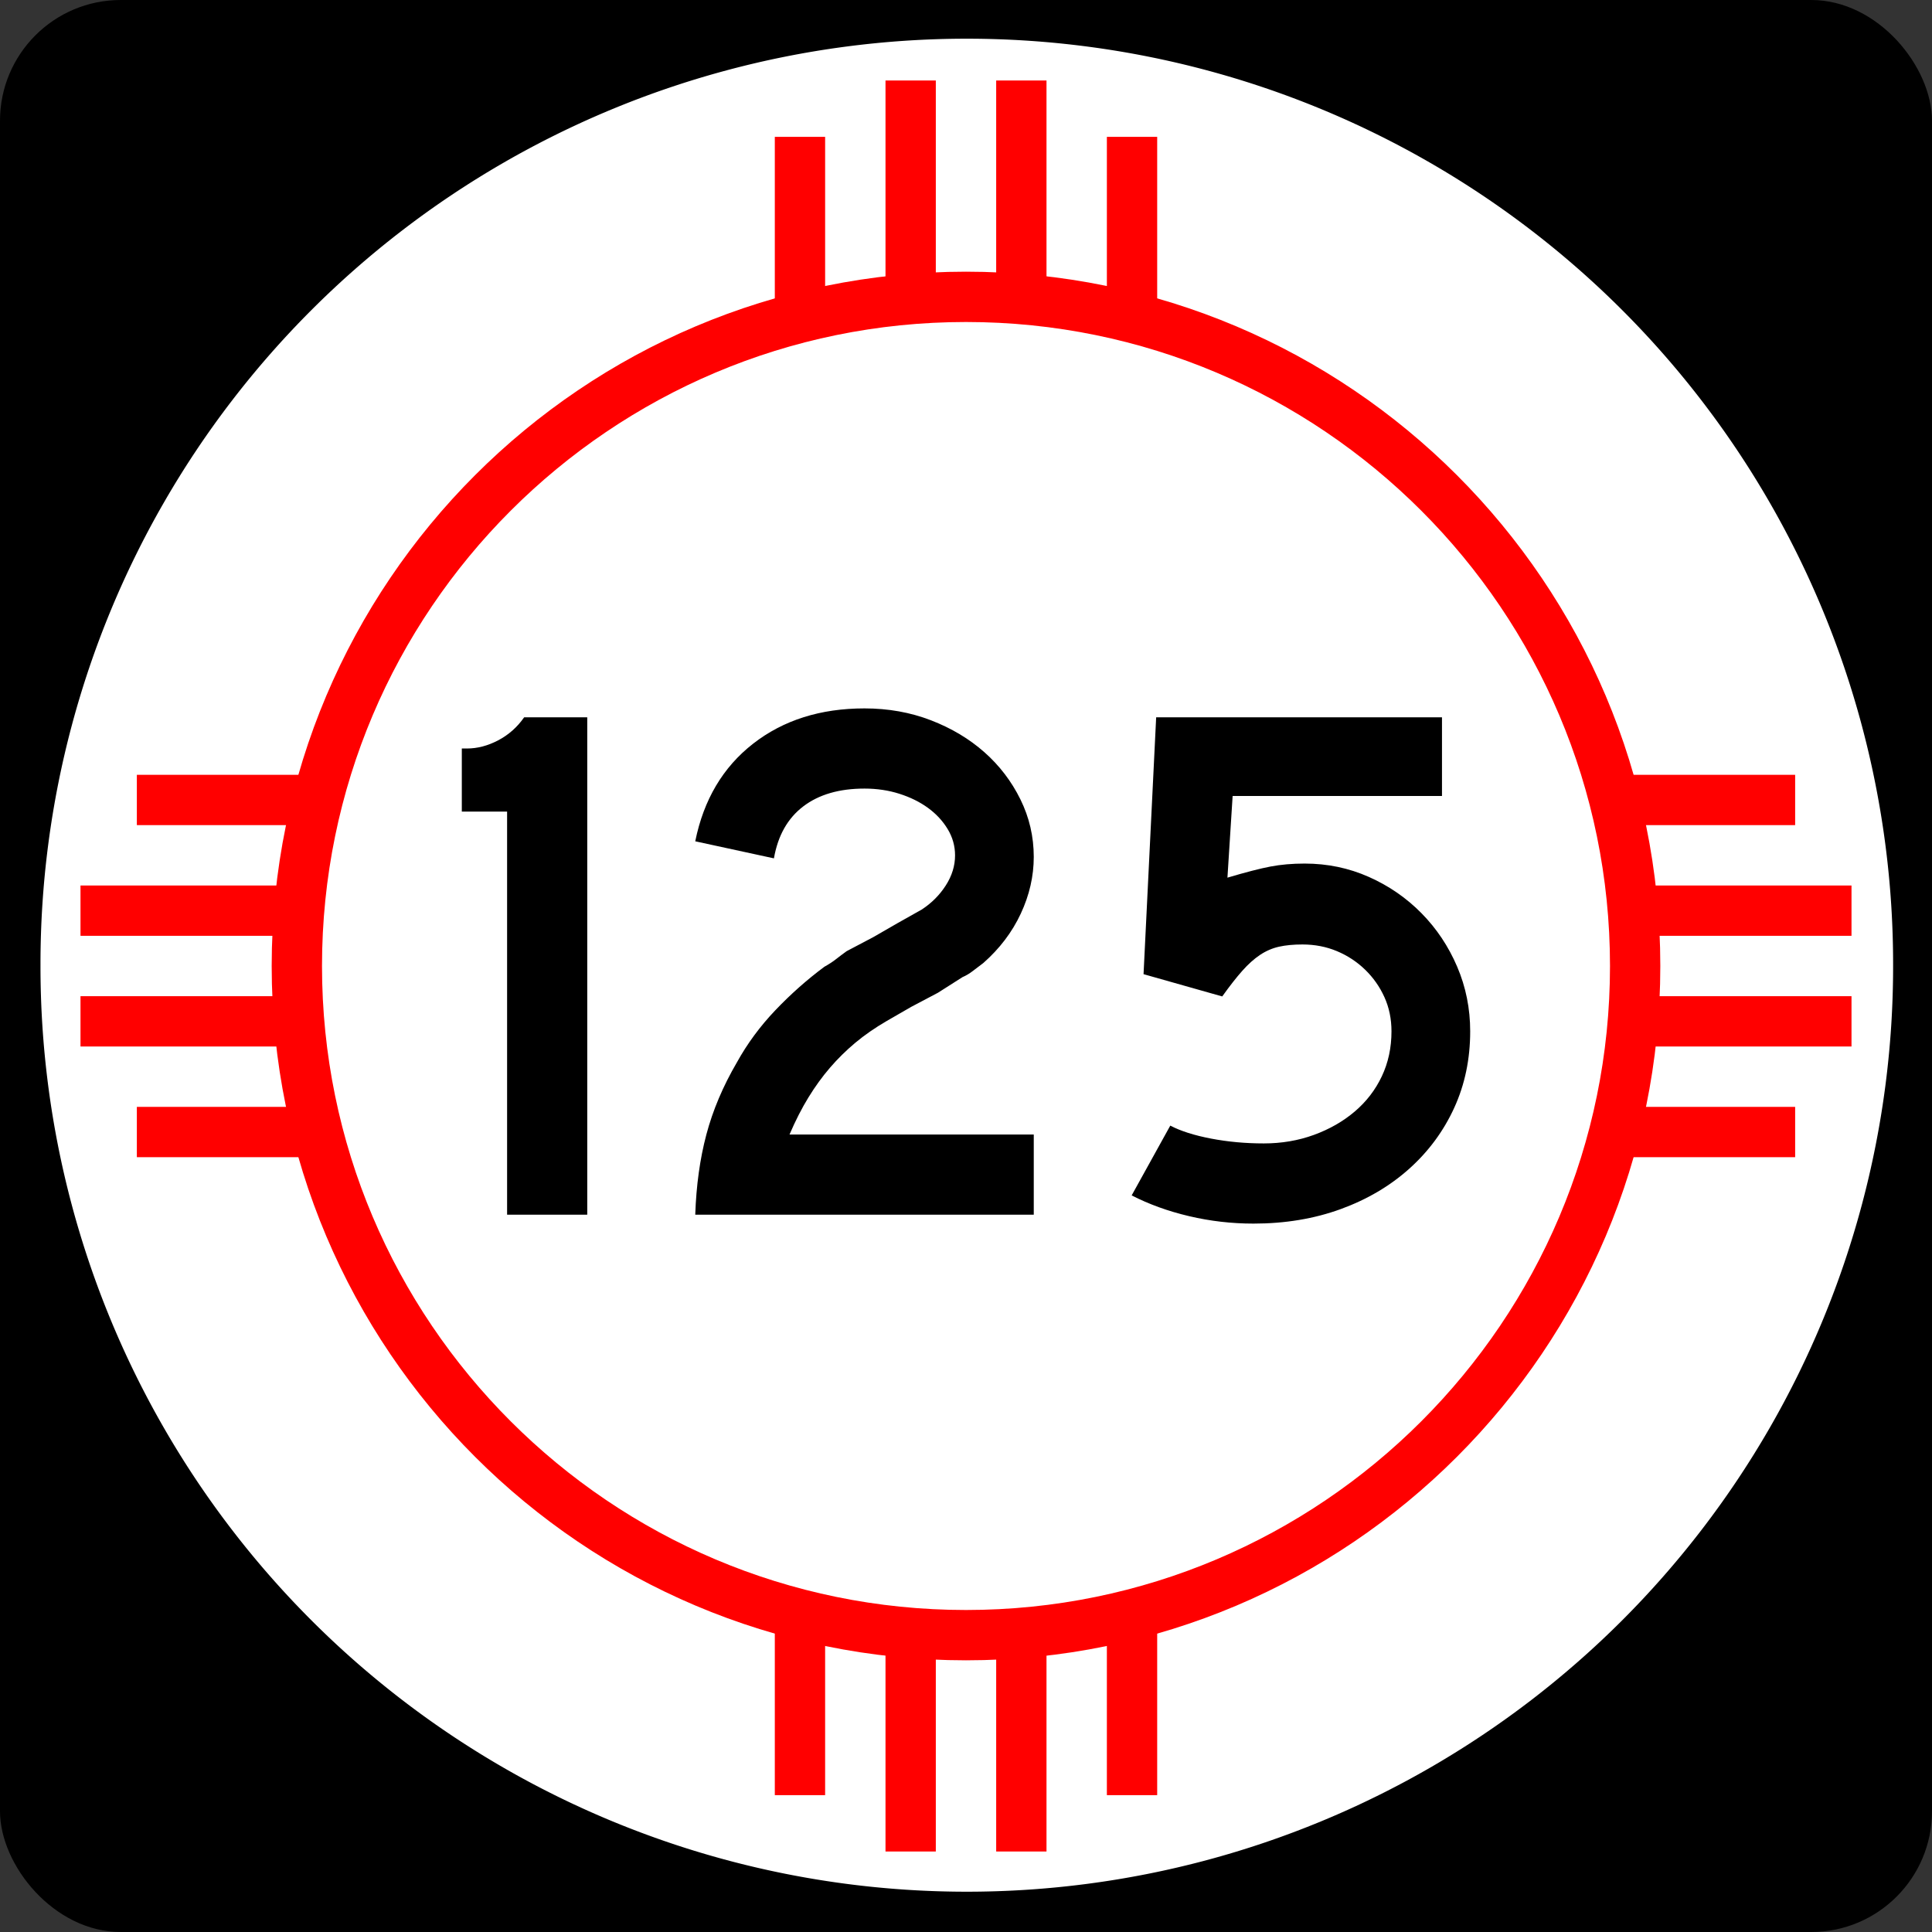 <?xml version="1.0" encoding="UTF-8" standalone="no"?>
<!-- Created with Inkscape (http://www.inkscape.org/) -->
<svg
   xmlns:dc="http://purl.org/dc/elements/1.1/"
   xmlns:cc="http://web.resource.org/cc/"
   xmlns:rdf="http://www.w3.org/1999/02/22-rdf-syntax-ns#"
   xmlns:svg="http://www.w3.org/2000/svg"
   xmlns="http://www.w3.org/2000/svg"
   xmlns:sodipodi="http://sodipodi.sourceforge.net/DTD/sodipodi-0.dtd"
   xmlns:inkscape="http://www.inkscape.org/namespaces/inkscape"
   version="1.0"
   width="600"
   height="600"
   id="svg1948"
   sodipodi:version="0.32"
   inkscape:version="0.45"
   sodipodi:docname="New_Mexico_124.svg"
   inkscape:output_extension="org.inkscape.output.svg.inkscape"
   sodipodi:docbase="M:\WP\up"
   sodipodi:modified="true">
  <rect width="100%" height="100%" fill="#333333" stroke="none"/>
  <sodipodi:namedview
     inkscape:window-height="793"
     inkscape:window-width="859"
     inkscape:pageshadow="2"
     inkscape:pageopacity="0.0"
     guidetolerance="10.0"
     gridtolerance="10.0"
     objecttolerance="10.0"
     borderopacity="1.0"
     bordercolor="#666666"
     pagecolor="#ffffff"
     id="base"
     inkscape:zoom="0.62833333"
     inkscape:cx="300"
     inkscape:cy="300"
     inkscape:window-x="476"
     inkscape:window-y="-7"
     inkscape:current-layer="svg1948" />
  <defs
     id="defs1950" />
  <g
     id="layer1">
    <g
       id="g1891">
      <rect
         width="600"
         height="600"
         rx="37.5"
         ry="37.5"
         x="0"
         y="0"
         style="opacity:1;fill:black;fill-opacity:1;stroke:none;stroke-width:22.5;stroke-linecap:square;stroke-miterlimit:3.864;stroke-dasharray:none;stroke-opacity:1"
         id="rect2138" />
      <path
         d="M 1342.857 954.286 A 554.286 582.857 0 1 1  234.286,954.286 A 554.286 582.857 0 1 1  1342.857 954.286 z"
         transform="matrix(0.519,0,0,0.493,-109.021,-170.711)"
         style="opacity:1;fill:white;fill-opacity:1;stroke:none;stroke-width:22.5;stroke-linecap:square;stroke-miterlimit:3.864;stroke-dasharray:none;stroke-opacity:1"
         id="path2140" />
      <path
         d="M 300,84.375 C 180.975,84.375 84.375,180.975 84.375,300 C 84.375,419.025 180.975,515.625 300,515.625 C 419.025,515.625 515.625,419.025 515.625,300 C 515.625,180.975 419.025,84.375 300,84.375 z M 300,100 C 410.4,100 500,189.6 500,300 C 500,410.4 410.4,500 300,500 C 189.6,500 100,410.4 100,300 C 100,189.6 189.6,100 300,100 z "
         style="opacity:1;fill:red;fill-opacity:1;stroke:none;stroke-width:22.5;stroke-linecap:square;stroke-miterlimit:3.864;stroke-dasharray:none;stroke-opacity:1"
         id="path2144" />
      <rect
         width="53.125"
         height="15.625"
         x="-95.625"
         y="-359.375"
         transform="scale(-1,-1)"
         style="fill:red;fill-opacity:1;stroke:none;stroke-width:22.5;stroke-linecap:square;stroke-miterlimit:3.864;stroke-dasharray:none;stroke-opacity:1"
         id="rect2151" />
      <rect
         width="62.5"
         height="15.625"
         x="-87.5"
         y="-325"
         transform="scale(-1,-1)"
         style="fill:red;fill-opacity:1;stroke:none;stroke-width:22.5;stroke-linecap:square;stroke-miterlimit:3.864;stroke-dasharray:none;stroke-opacity:1"
         id="rect2153" />
      <rect
         width="62.5"
         height="15.625"
         x="-87.5"
         y="-290.625"
         transform="scale(-1,-1)"
         style="fill:red;fill-opacity:1;stroke:none;stroke-width:22.5;stroke-linecap:square;stroke-miterlimit:3.864;stroke-dasharray:none;stroke-opacity:1"
         id="rect2155" />
      <rect
         width="53.125"
         height="15.625"
         x="-95.625"
         y="-256.25"
         transform="scale(-1,-1)"
         style="fill:red;fill-opacity:1;stroke:none;stroke-width:22.5;stroke-linecap:square;stroke-miterlimit:3.864;stroke-dasharray:none;stroke-opacity:1"
         id="rect2157" />
      <rect
         width="53.125"
         height="15.625"
         x="504.375"
         y="240.625"
         style="fill:red;fill-opacity:1;stroke:none;stroke-width:22.5;stroke-linecap:square;stroke-miterlimit:3.864;stroke-dasharray:none;stroke-opacity:1"
         id="rect1919" />
      <rect
         width="62.5"
         height="15.625"
         x="512.5"
         y="275"
         style="fill:red;fill-opacity:1;stroke:none;stroke-width:22.5;stroke-linecap:square;stroke-miterlimit:3.864;stroke-dasharray:none;stroke-opacity:1"
         id="rect1921" />
      <rect
         width="62.5"
         height="15.625"
         x="512.5"
         y="309.375"
         style="fill:red;fill-opacity:1;stroke:none;stroke-width:22.5;stroke-linecap:square;stroke-miterlimit:3.864;stroke-dasharray:none;stroke-opacity:1"
         id="rect1923" />
      <rect
         width="53.125"
         height="15.625"
         x="504.375"
         y="343.75"
         style="fill:red;fill-opacity:1;stroke:none;stroke-width:22.5;stroke-linecap:square;stroke-miterlimit:3.864;stroke-dasharray:none;stroke-opacity:1"
         id="rect1925" />
      <rect
         width="53.125"
         height="15.625"
         x="-95.625"
         y="240.625"
         transform="matrix(0,-1,1,0,0,0)"
         style="fill:red;fill-opacity:1;stroke:none;stroke-width:22.5;stroke-linecap:square;stroke-miterlimit:3.864;stroke-dasharray:none;stroke-opacity:1"
         id="rect1931" />
      <rect
         width="62.5"
         height="15.625"
         x="-87.5"
         y="275"
         transform="matrix(0,-1,1,0,0,0)"
         style="fill:red;fill-opacity:1;stroke:none;stroke-width:22.5;stroke-linecap:square;stroke-miterlimit:3.864;stroke-dasharray:none;stroke-opacity:1"
         id="rect1933" />
      <rect
         width="62.5"
         height="15.625"
         x="-87.5"
         y="309.375"
         transform="matrix(0,-1,1,0,0,0)"
         style="fill:red;fill-opacity:1;stroke:none;stroke-width:22.5;stroke-linecap:square;stroke-miterlimit:3.864;stroke-dasharray:none;stroke-opacity:1"
         id="rect1935" />
      <rect
         width="53.125"
         height="15.625"
         x="-95.625"
         y="343.75"
         transform="matrix(0,-1,1,0,0,0)"
         style="fill:red;fill-opacity:1;stroke:none;stroke-width:22.5;stroke-linecap:square;stroke-miterlimit:3.864;stroke-dasharray:none;stroke-opacity:1"
         id="rect1937" />
      <rect
         width="53.125"
         height="15.625"
         x="504.375"
         y="-359.375"
         transform="matrix(0,1,-1,0,0,0)"
         style="fill:red;fill-opacity:1;stroke:none;stroke-width:22.5;stroke-linecap:square;stroke-miterlimit:3.864;stroke-dasharray:none;stroke-opacity:1"
         id="rect1943" />
      <rect
         width="62.5"
         height="15.625"
         x="512.5"
         y="-325"
         transform="matrix(0,1,-1,0,0,0)"
         style="fill:red;fill-opacity:1;stroke:none;stroke-width:22.5;stroke-linecap:square;stroke-miterlimit:3.864;stroke-dasharray:none;stroke-opacity:1"
         id="rect1945" />
      <rect
         width="62.5"
         height="15.625"
         x="512.5"
         y="-290.625"
         transform="matrix(0,1,-1,0,0,0)"
         style="fill:red;fill-opacity:1;stroke:none;stroke-width:22.5;stroke-linecap:square;stroke-miterlimit:3.864;stroke-dasharray:none;stroke-opacity:1"
         id="rect1947" />
      <rect
         width="53.125"
         height="15.625"
         x="504.375"
         y="-256.25"
         transform="matrix(0,1,-1,0,0,0)"
         style="fill:red;fill-opacity:1;stroke:none;stroke-width:22.5;stroke-linecap:square;stroke-miterlimit:3.864;stroke-dasharray:none;stroke-opacity:1"
         id="rect1949" />
    </g>
  </g>
  <path
     style="font-size:230.547px;font-style:normal;font-variant:normal;font-weight:normal;font-stretch:normal;text-align:start;line-height:125%;writing-mode:lr-tb;text-anchor:start;fill:#000000;fill-opacity:1;stroke:none;stroke-width:1px;stroke-linecap:butt;stroke-linejoin:miter;stroke-opacity:1;font-family:Roadgeek 2005 Series D"
     d="M 157.484,377.235 L 157.484,252.048 L 143.42,252.048 L 143.42,232.453 L 145.031,232.453 C 148.258,232.454 151.485,231.608 154.712,229.917 C 157.939,228.226 160.629,225.842 162.782,222.765 L 182.377,222.765 L 182.377,377.235 L 157.484,377.235 z M 215.916,377.235 C 216.221,368.168 217.372,359.868 219.37,352.335 C 221.369,344.802 224.521,337.349 228.826,329.976 C 232.054,324.131 236.049,318.712 240.812,313.716 C 245.575,308.721 250.647,304.225 256.027,300.229 C 257.41,299.464 258.64,298.659 259.717,297.812 C 260.793,296.965 261.869,296.157 262.943,295.388 L 271.245,291.012 L 278.851,286.629 L 286.231,282.478 C 289.303,280.479 291.8,277.982 293.721,274.984 C 295.641,271.987 296.602,268.875 296.602,265.648 C 296.602,262.731 295.834,260.003 294.298,257.465 C 292.761,254.928 290.726,252.738 288.19,250.894 C 285.655,249.051 282.697,247.591 279.315,246.514 C 275.933,245.438 272.321,244.9 268.48,244.9 C 260.642,244.9 254.302,246.744 249.459,250.433 C 244.616,254.122 241.58,259.501 240.351,266.57 L 215.916,261.272 C 218.528,248.359 224.522,238.252 233.896,230.951 C 243.27,223.651 254.798,220 268.48,220 C 275.858,220 282.735,221.23 289.112,223.69 C 295.489,226.151 301.021,229.455 305.709,233.604 C 310.398,237.753 314.125,242.632 316.893,248.242 C 319.66,253.852 321.044,259.808 321.044,266.112 C 321.044,272.107 319.699,277.985 317.009,283.747 C 314.319,289.51 310.439,294.621 305.368,299.082 C 304.139,300.001 303.025,300.846 302.026,301.615 C 301.027,302.384 299.988,302.998 298.909,303.458 L 291.304,308.299 L 283.002,312.682 L 275.396,317.065 C 271.705,319.213 268.438,321.479 265.595,323.862 C 262.753,326.245 260.14,328.82 257.757,331.587 C 255.375,334.354 253.145,337.429 251.07,340.811 C 248.994,344.193 247.035,348.034 245.192,352.335 L 321.044,352.335 L 321.044,377.235 L 215.916,377.235 z M 456.58,320.288 C 456.58,328.895 454.928,336.811 451.624,344.037 C 448.319,351.262 443.67,357.564 437.675,362.942 C 431.681,368.319 424.572,372.507 416.35,375.504 C 408.127,378.501 399.098,380 389.262,380 C 382.499,380 375.851,379.232 369.32,377.696 C 362.788,376.16 356.832,374.008 351.452,371.24 L 363.441,349.57 C 366.668,351.259 370.894,352.603 376.12,353.602 C 381.345,354.601 386.8,355.1 392.485,355.1 C 398.019,355.1 403.207,354.217 408.048,352.451 C 412.888,350.685 417.116,348.265 420.73,345.191 C 424.344,342.116 427.149,338.466 429.144,334.239 C 431.14,330.013 432.138,325.363 432.138,320.288 C 432.138,316.446 431.409,312.912 429.95,309.685 C 428.491,306.458 426.494,303.614 423.959,301.154 C 421.424,298.694 418.504,296.772 415.2,295.388 C 411.895,294.004 408.32,293.313 404.474,293.313 C 401.711,293.313 399.292,293.544 397.216,294.006 C 395.141,294.468 393.18,295.313 391.334,296.542 C 389.489,297.771 387.644,299.423 385.801,301.499 C 383.957,303.574 381.882,306.226 379.574,309.453 L 355.139,302.536 L 359.058,222.765 L 447.821,222.765 L 447.821,247.207 L 382.804,247.207 L 381.192,272.564 C 386.877,270.876 391.333,269.724 394.56,269.11 C 397.787,268.495 401.324,268.188 405.17,268.188 C 412.239,268.188 418.885,269.571 425.109,272.336 C 431.334,275.101 436.79,278.866 441.478,283.631 C 446.166,288.397 449.855,293.931 452.545,300.232 C 455.235,306.534 456.58,313.219 456.58,320.288 L 456.58,320.288 z "
     id="text2179" />
</svg>
